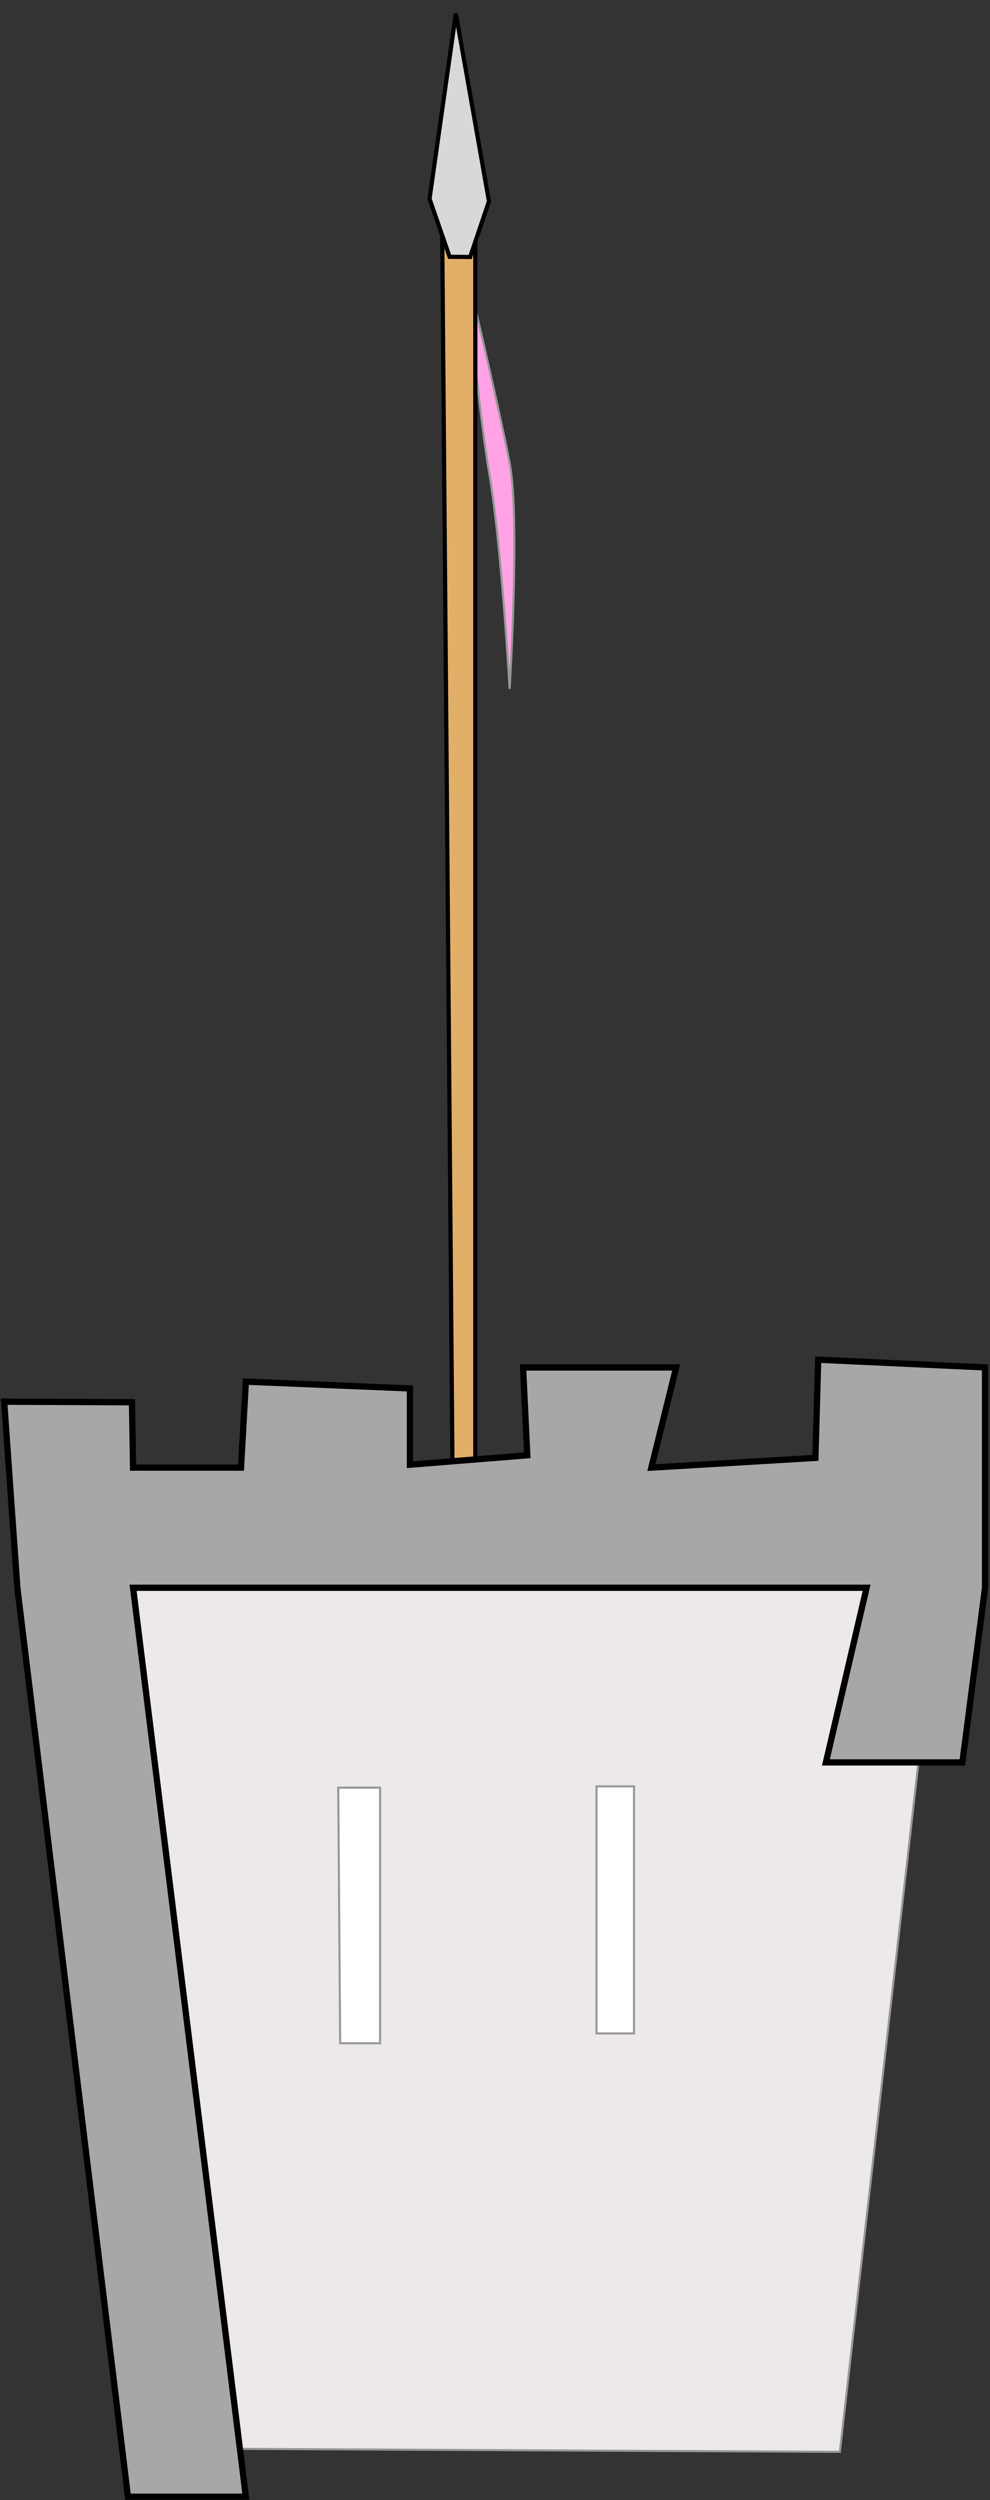 <?xml version="1.0" encoding="UTF-8"?>
<svg width="474px" height="1197px" viewBox="0 0 474 1197" version="1.1" xmlns="http://www.w3.org/2000/svg" xmlns:xlink="http://www.w3.org/1999/xlink">
    <rect x="0" y="0" width="474" height="1197" fill="#333333" stroke="none"/>
    <!-- Generator: Sketch 42 (36781) - http://www.bohemiancoding.com/sketch -->
    <title>tower-no-window-left</title>
    <desc>Created with Sketch.</desc>
    <defs></defs>
    <g id="Page-1" stroke="none" stroke-width="1" fill="none" fill-rule="evenodd">
        <g id="tower-no-window-left" transform="translate(2, 6)">
            <polygon id="Path-51" stroke="#979797" fill="#EDE9E9" points="83.492 1166.318 40.285 813.466 39.987 742.216 437.703 744.197 440.173 816.427 400.119 1167.885"></polygon>
            <g id="spear" transform="translate(203, 0)">
                <path d="M17.766,121.059 C17.766,121.059 33.895,188.746 38.996,215.562 C44.098,242.379 38.996,323.816 38.996,323.816 C38.996,323.816 34.991,254.305 29.515,222.438 C24.038,190.57 17.766,121.059 17.766,121.059 Z" id="Path-57" stroke="#979797" fill="#FFA3E6"></path>
                <polygon id="Path-53" stroke="#000000" stroke-width="2" fill="#E1AF68" points="11.859 722.109 6.594 90.656 22.57 89.609 22.57 721.718"></polygon>
                <polygon id="Path-54" stroke="#000000" stroke-width="2" fill="#D8D8D8" points="10.266 116.938 0.66 89.184 13.266 0.512 29.109 90.359 20.105 117.043"></polygon>
            </g>
            <polygon id="Path-52" stroke="#000000" stroke-width="3" fill="#A8A7A7" points="59.25 1189.375 6.306 754.186 0 665.103 61.192 665.362 61.711 696.665 113.396 696.665 115.712 655.498 194.273 658.758 194.273 695.271 250.447 690.753 248.438 648.701 321.741 648.701 309.86 696.665 388.402 692.003 389.738 645 469.625 648.682 469.625 692.56 469.625 754.186 458.783 837.799 393.429 837.799 412.913 754.186 61.711 754.186 115.712 1189.375"></polygon>
            <polygon id="Path-55" stroke="#979797" fill="#FFFFFF" points="159.948 849.893 160.87 972.269 179.98 972.269 179.98 849.893"></polygon>
            <polygon id="Path-56" stroke="#979797" fill="#FFFFFF" points="283.599 849.278 283.599 967.558 301.555 967.558 301.555 849.278"></polygon>
        </g>
    </g>
</svg>